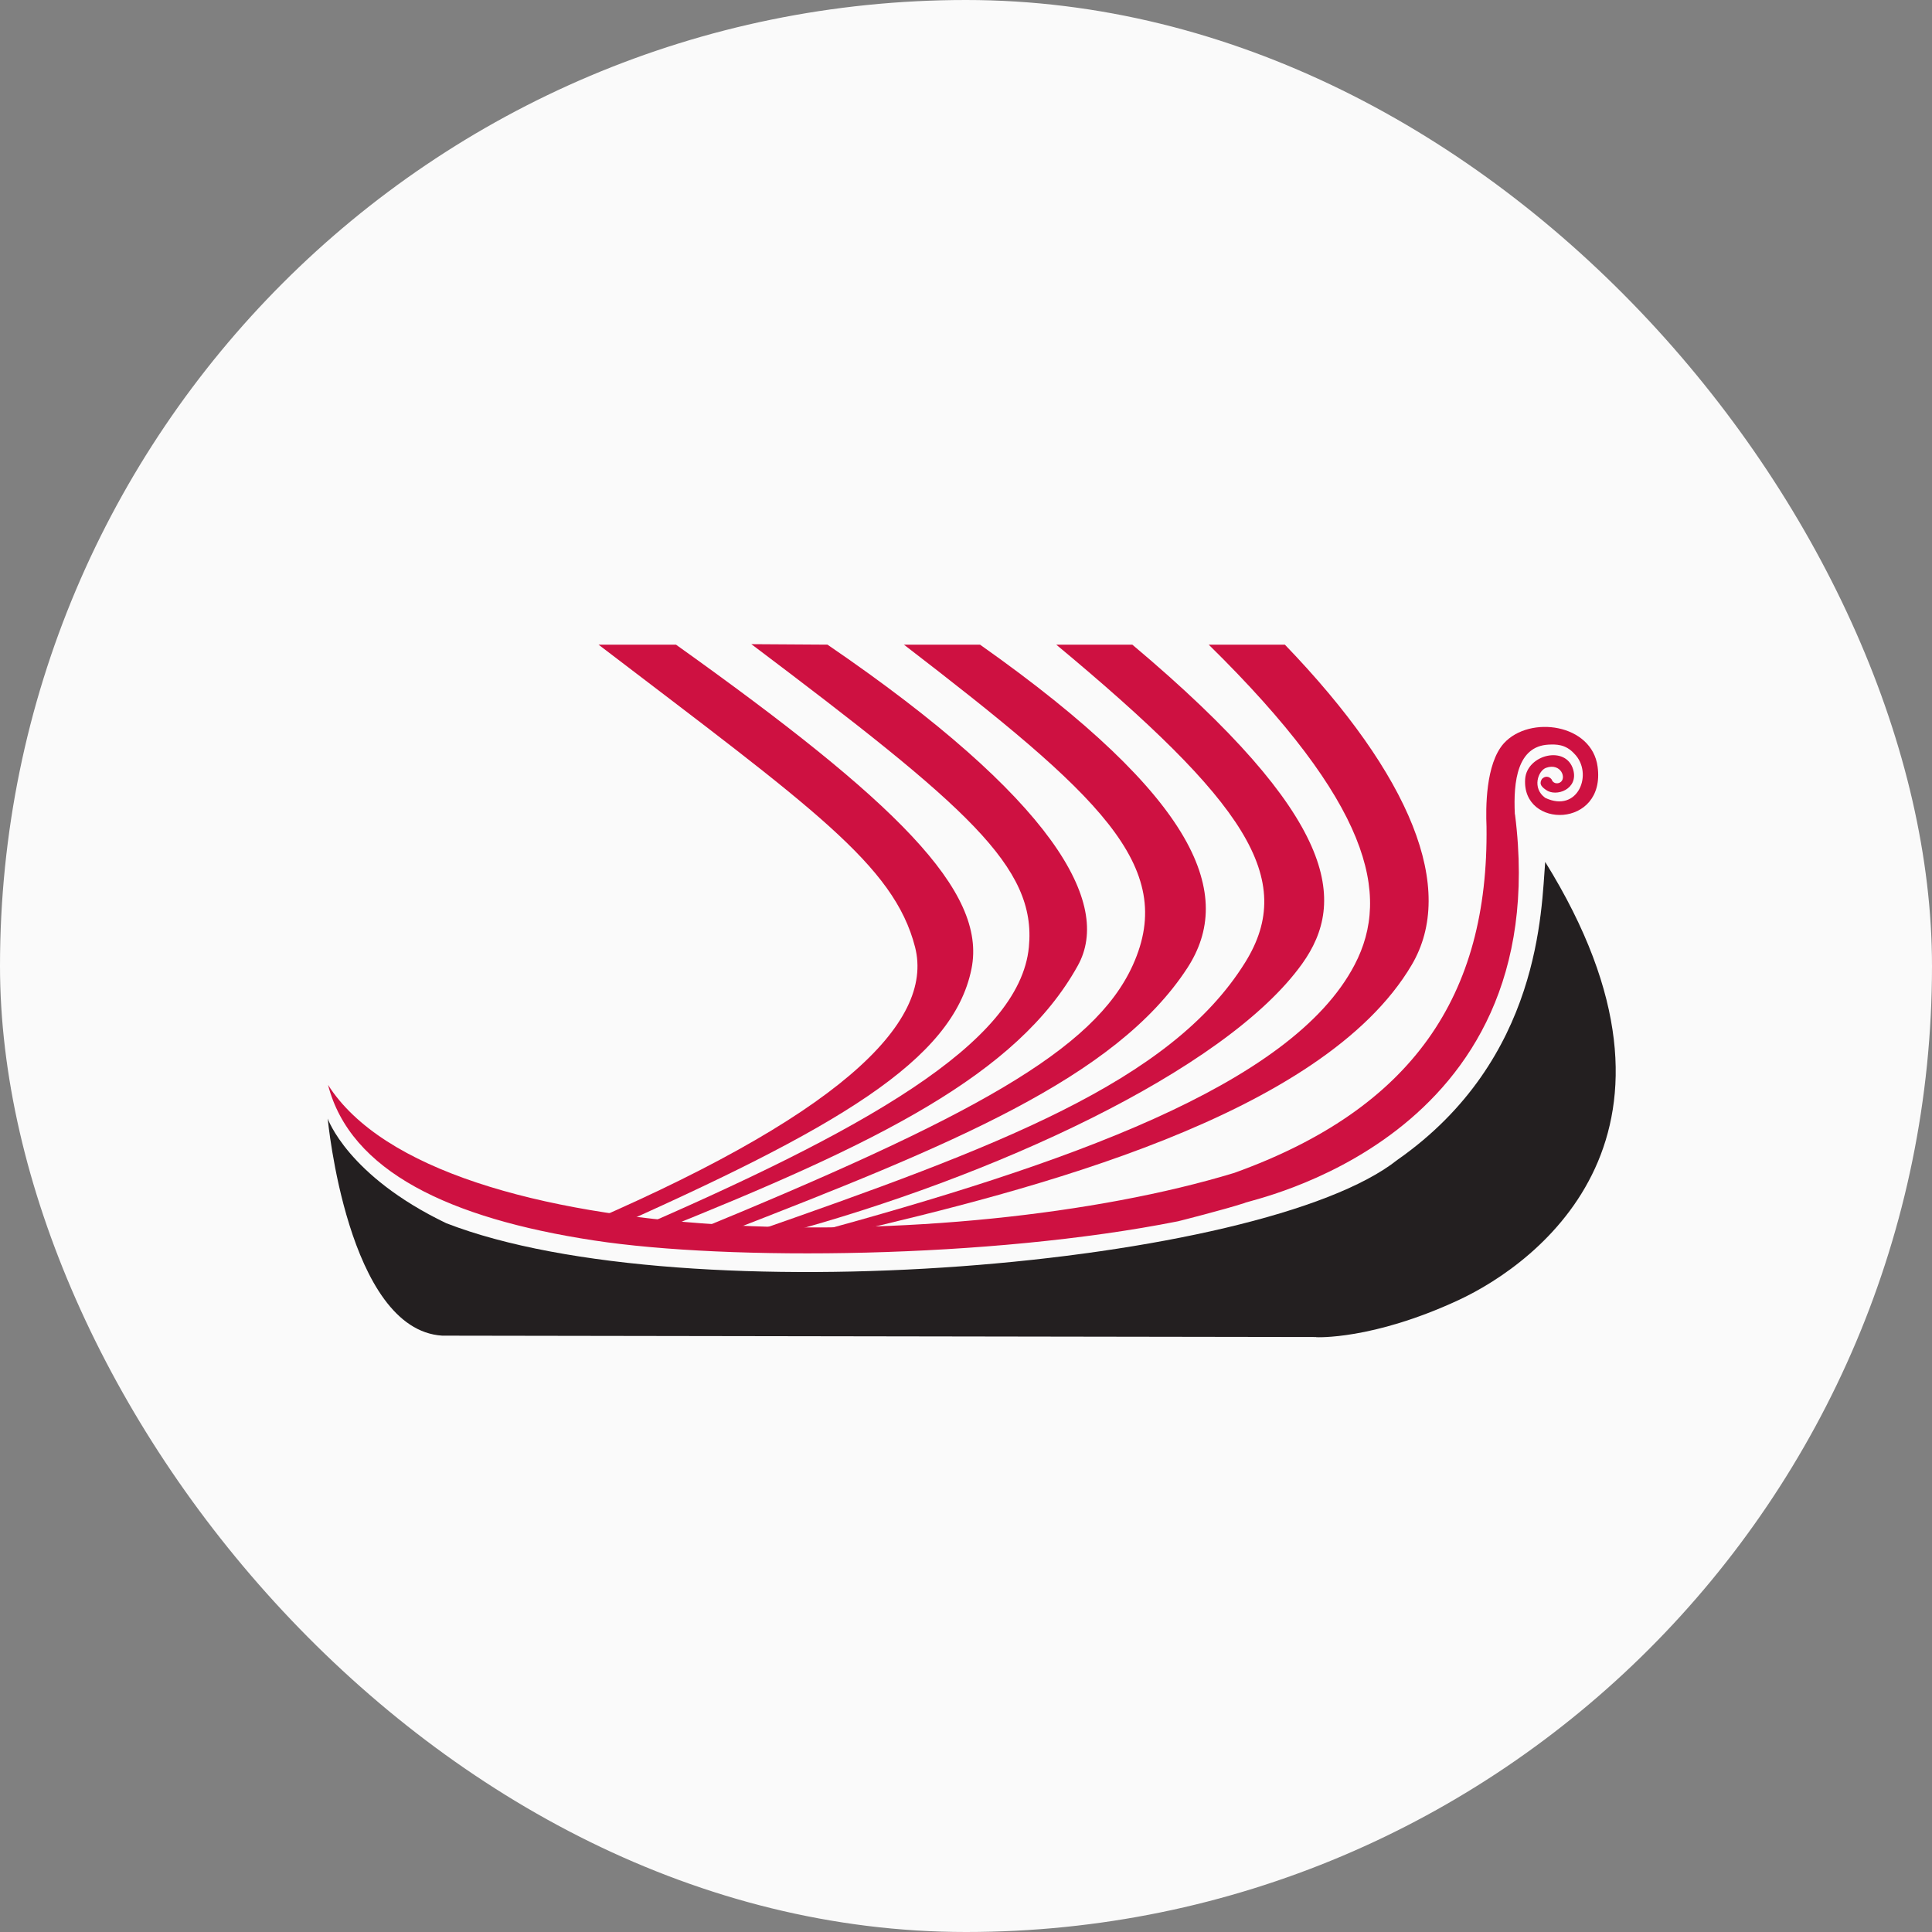 <svg width="24" height="24" viewBox="0 0 24 24" fill="none" xmlns="http://www.w3.org/2000/svg">
<rect x="0" y="0" width="24" height="24" fill="#808080" stroke="none"/>
<rect width="24" height="24" rx="12" fill="white" fill-opacity="0.96"/>
<path fill-rule="evenodd" clip-rule="evenodd" d="M7.435 8.008H8.397C11.121 9.951 12.265 11.066 12.068 12.036C11.838 13.174 10.403 14.016 7.443 15.326L7.033 15.303C10.41 13.881 11.61 12.712 11.367 11.764C11.104 10.743 10.099 10.042 7.435 8.008Z" fill="#CE1141"/>
<path fill-rule="evenodd" clip-rule="evenodd" d="M9.331 8.002L10.279 8.008C13.094 9.93 13.82 11.221 13.388 11.997C12.638 13.348 10.905 14.202 8.164 15.299L7.764 15.324C10.712 14.053 12.667 12.963 12.781 11.765C12.878 10.767 12.018 10.027 9.331 8V8.002Z" fill="#CE1141"/>
<path fill-rule="evenodd" clip-rule="evenodd" d="M11.226 8.008H12.174C14.91 9.938 15.335 11.122 14.75 12.024C13.857 13.396 11.815 14.225 8.983 15.324H8.556C12.097 13.871 13.594 13.044 14.072 11.99C14.632 10.753 13.648 9.87 11.226 8.006V8.008Z" fill="#CE1141"/>
<path fill-rule="evenodd" clip-rule="evenodd" d="M13.121 8.008H14.066C16.63 10.164 16.73 11.197 16.176 11.972C15.217 13.311 12.298 14.634 9.731 15.324H9.306C12.393 14.248 14.541 13.444 15.467 11.957C16.118 10.912 15.467 9.959 13.121 8.008Z" fill="#CE1141"/>
<path fill-rule="evenodd" clip-rule="evenodd" d="M15.014 8.008H15.961C17.534 9.642 18.094 11.041 17.537 11.986C16.427 13.869 12.802 14.787 10.491 15.326H10.066C13.214 14.468 16.042 13.492 16.828 11.984C17.284 11.112 17.018 9.976 15.016 8.009L15.014 8.008Z" fill="#CE1141"/>
<path fill-rule="evenodd" clip-rule="evenodd" d="M18.82 10.117C19.334 14.178 15.505 14.905 15.458 14.945C15.203 15.028 14.635 15.171 14.635 15.171C12.303 15.635 9.058 15.666 7.377 15.409C5.58 15.135 4.351 14.549 4.075 13.477C5.426 15.602 11.909 15.612 15.333 14.57C17.547 13.773 18.494 12.366 18.466 10.266C18.457 10.05 18.451 9.488 18.683 9.232C19.006 8.881 19.776 8.993 19.846 9.524C19.95 10.291 18.903 10.301 18.946 9.677C18.967 9.375 19.454 9.252 19.543 9.561C19.612 9.804 19.33 9.905 19.204 9.812C19.131 9.762 19.125 9.727 19.154 9.677C19.191 9.638 19.241 9.64 19.274 9.681C19.291 9.731 19.342 9.741 19.378 9.721C19.467 9.673 19.392 9.472 19.206 9.538C19.106 9.574 19.029 9.791 19.195 9.911C19.604 10.106 19.798 9.605 19.556 9.362C19.446 9.242 19.328 9.246 19.235 9.25C18.853 9.271 18.797 9.698 18.818 10.115" fill="#CE1141"/>
<path fill-rule="evenodd" clip-rule="evenodd" d="M16.351 16.611C16.351 16.611 17.043 16.649 18.117 16.151C19.121 15.684 21.279 14.065 19.195 10.707C19.146 11.294 19.146 13.159 17.358 14.409C15.69 15.734 8.507 16.346 5.543 15.195C4.315 14.605 4.071 13.895 4.071 13.895C4.071 13.895 4.315 16.518 5.493 16.592L16.351 16.609V16.611Z" fill="#231F20"/>
</svg>

